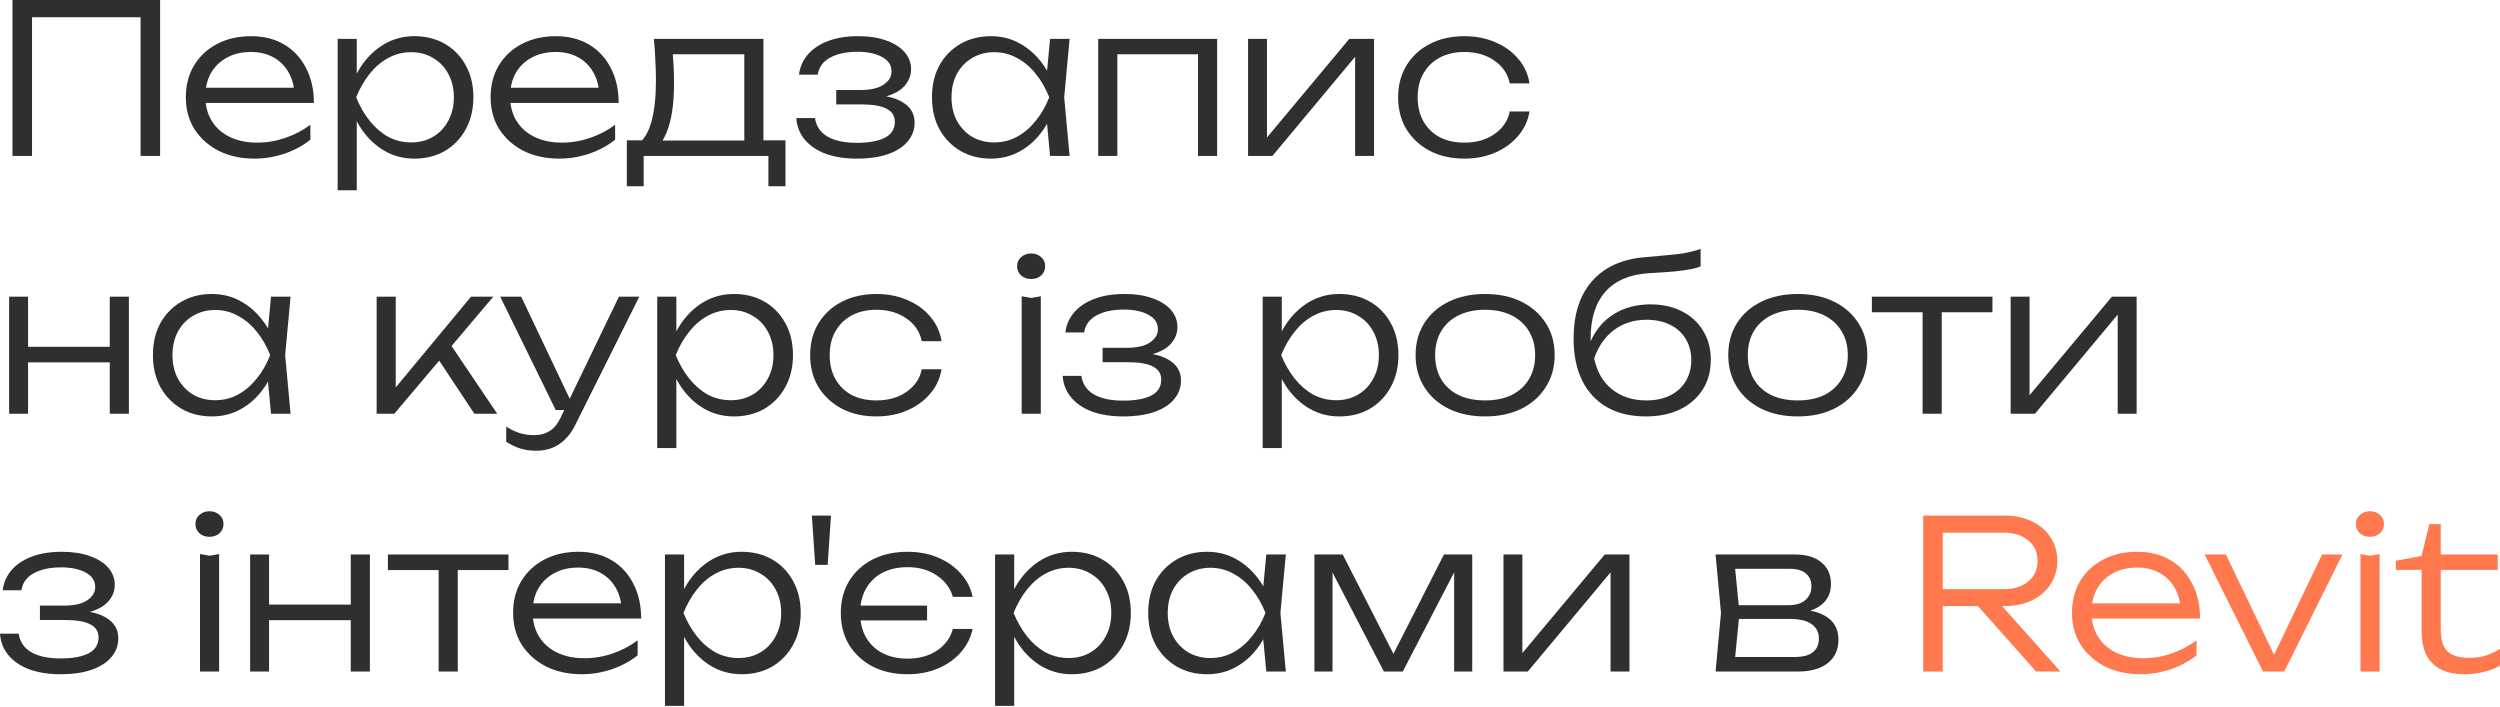 <?xml version="1.0" encoding="utf-8"?>
<svg xmlns="http://www.w3.org/2000/svg" fill="none" height="100%" overflow="visible" preserveAspectRatio="none" style="display: block;" viewBox="0 0 350 99" width="100%">
<g id="      &apos;  Revit">
<g id="Group 1485">
<path d="M335.417 79.781V78.5L339.027 77.831L340.104 73.377H341.705V77.627H349.68V79.781H341.705V88.106C341.705 89.58 342.025 90.618 342.665 91.22C343.325 91.802 344.334 92.093 345.692 92.093C346.585 92.093 347.361 91.986 348.021 91.773C348.7 91.559 349.36 91.249 350 90.841V93.199C349.534 93.49 348.845 93.762 347.933 94.014C347.041 94.266 346.109 94.392 345.139 94.392C343.664 94.392 342.471 94.14 341.559 93.636C340.666 93.112 340.016 92.413 339.609 91.54C339.221 90.647 339.027 89.638 339.027 88.513V79.781H335.417Z" fill="#FF784E" id="Vector"/>
<path d="M330.467 77.569L331.805 77.802L333.144 77.569V94.014H330.467V77.569ZM331.776 75.153C331.233 75.153 330.767 74.988 330.379 74.658C330.01 74.309 329.826 73.873 329.826 73.349C329.826 72.844 330.01 72.427 330.379 72.097C330.767 71.748 331.233 71.573 331.776 71.573C332.358 71.573 332.834 71.748 333.203 72.097C333.571 72.427 333.756 72.844 333.756 73.349C333.756 73.873 333.571 74.309 333.203 74.658C332.834 74.988 332.358 75.153 331.776 75.153Z" fill="#FF784E" id="Vector_2"/>
<path d="M318.894 92.763H317.846L325.094 77.627H327.946L319.796 94.014H316.827L308.648 77.627H311.617L318.894 92.763Z" fill="#FF784E" id="Vector_3"/>
<path d="M299.713 94.393C297.831 94.393 296.162 94.034 294.707 93.316C293.271 92.578 292.136 91.569 291.302 90.289C290.487 88.989 290.079 87.494 290.079 85.806C290.079 84.099 290.467 82.605 291.243 81.324C292.02 80.043 293.097 79.044 294.474 78.326C295.852 77.608 297.433 77.249 299.219 77.249C300.984 77.249 302.527 77.637 303.847 78.413C305.166 79.189 306.185 80.286 306.903 81.702C307.64 83.099 308.009 84.729 308.009 86.592H292.117V84.467H306.874L305.302 85.428C305.244 84.205 304.953 83.148 304.429 82.255C303.905 81.363 303.197 80.674 302.304 80.189C301.411 79.704 300.373 79.461 299.19 79.461C297.909 79.461 296.793 79.723 295.842 80.247C294.891 80.751 294.144 81.469 293.601 82.401C293.077 83.332 292.815 84.428 292.815 85.69C292.815 87.009 293.116 88.154 293.717 89.124C294.319 90.095 295.163 90.842 296.25 91.365C297.336 91.889 298.617 92.151 300.092 92.151C301.431 92.151 302.741 91.928 304.021 91.482C305.321 91.036 306.486 90.424 307.514 89.648V91.744C306.505 92.559 305.302 93.209 303.905 93.694C302.508 94.16 301.111 94.393 299.713 94.393Z" fill="#FF784E" id="Vector_4"/>
<path d="M271.142 82.488H280.514C281.95 82.488 283.095 82.129 283.949 81.411C284.822 80.693 285.259 79.733 285.259 78.529C285.259 77.307 284.822 76.347 283.949 75.648C283.095 74.93 281.95 74.571 280.514 74.571H270.764L271.986 73.116V94.014H269.25V72.184H280.602C282.076 72.184 283.367 72.456 284.473 72.999C285.579 73.523 286.442 74.26 287.063 75.211C287.704 76.162 288.024 77.268 288.024 78.529C288.024 79.771 287.704 80.868 287.063 81.819C286.442 82.769 285.579 83.516 284.473 84.06C283.367 84.584 282.076 84.846 280.602 84.846H271.142V82.488ZM275.974 83.798H279.35L288.46 94.014H285.055L275.974 83.798Z" fill="#FF784E" id="Vector_5"/>
<path d="M240.181 94.014L240.937 85.806L240.181 77.627H251.299C252.891 77.627 254.123 77.996 254.996 78.733C255.889 79.451 256.335 80.47 256.335 81.789C256.335 82.993 255.889 83.953 254.996 84.671C254.123 85.37 252.91 85.777 251.358 85.893L251.62 85.34C253.482 85.36 254.909 85.738 255.898 86.476C256.888 87.194 257.383 88.222 257.383 89.561C257.383 90.958 256.878 92.054 255.869 92.85C254.88 93.626 253.492 94.014 251.707 94.014H240.181ZM242.8 93.228L241.782 91.977H251.27C252.415 91.977 253.259 91.754 253.803 91.307C254.365 90.861 254.647 90.221 254.647 89.386C254.647 88.532 254.307 87.863 253.628 87.378C252.968 86.893 251.93 86.65 250.514 86.65H242.422V84.729H250.339C251.406 84.729 252.211 84.487 252.755 84.001C253.317 83.516 253.599 82.876 253.599 82.081C253.599 81.324 253.347 80.732 252.842 80.305C252.357 79.859 251.6 79.635 250.572 79.635H241.811L242.8 78.413L243.528 85.806L242.8 93.228Z" fill="#2F2F2F" id="Vector_6"/>
</g>
<g id="Group 1484">
<path d="M210.487 94.014V77.627H213.136V92.792L212.117 92.646L224.662 77.627H228.125V94.014H225.477V78.704L226.525 78.879L213.892 94.014H210.487Z" fill="#2F2F2F" id="Vector_7"/>
<path d="M184.021 94.014V77.627H187.98L195.781 92.908H194.383L202.155 77.627H206.113V94.014H203.581V78.384H204.483L196.392 94.014H193.743L185.651 78.413H186.554V94.014H184.021Z" fill="#2F2F2F" id="Vector_8"/>
<path d="M177.28 94.014L176.698 87.814L177.425 85.806L176.698 83.827L177.28 77.627H180.016L179.259 85.806L180.016 94.014H177.28ZM178.328 85.806C177.901 87.514 177.241 89.018 176.348 90.318C175.475 91.598 174.408 92.598 173.147 93.316C171.905 94.034 170.527 94.393 169.013 94.393C167.403 94.393 165.977 94.034 164.735 93.316C163.493 92.578 162.513 91.569 161.795 90.289C161.096 88.989 160.747 87.494 160.747 85.806C160.747 84.099 161.096 82.605 161.795 81.324C162.513 80.043 163.493 79.044 164.735 78.326C165.977 77.608 167.403 77.249 169.013 77.249C170.527 77.249 171.905 77.608 173.147 78.326C174.408 79.044 175.485 80.043 176.377 81.324C177.27 82.605 177.92 84.099 178.328 85.806ZM163.483 85.806C163.483 87.048 163.735 88.144 164.24 89.095C164.764 90.046 165.472 90.793 166.365 91.336C167.277 91.86 168.305 92.122 169.45 92.122C170.614 92.122 171.681 91.86 172.652 91.336C173.641 90.793 174.515 90.046 175.271 89.095C176.047 88.144 176.678 87.048 177.163 85.806C176.678 84.564 176.047 83.468 175.271 82.517C174.515 81.566 173.641 80.829 172.652 80.305C171.681 79.762 170.614 79.49 169.45 79.49C168.305 79.49 167.277 79.762 166.365 80.305C165.472 80.829 164.764 81.566 164.24 82.517C163.735 83.468 163.483 84.564 163.483 85.806Z" fill="#2F2F2F" id="Vector_9"/>
<path d="M139.311 77.627H141.988V83.827L141.843 84.351V87L141.988 87.844V98.817H139.311V77.627ZM140.737 85.806C141.164 84.099 141.814 82.605 142.687 81.324C143.58 80.043 144.647 79.044 145.889 78.326C147.15 77.608 148.537 77.249 150.051 77.249C151.661 77.249 153.088 77.608 154.33 78.326C155.571 79.044 156.542 80.043 157.24 81.324C157.958 82.605 158.317 84.099 158.317 85.806C158.317 87.494 157.958 88.989 157.24 90.289C156.542 91.569 155.571 92.578 154.33 93.316C153.088 94.034 151.661 94.393 150.051 94.393C148.537 94.393 147.15 94.034 145.889 93.316C144.647 92.598 143.58 91.598 142.687 90.318C141.814 89.018 141.164 87.514 140.737 85.806ZM155.581 85.806C155.581 84.564 155.319 83.468 154.795 82.517C154.291 81.566 153.583 80.829 152.671 80.305C151.778 79.762 150.759 79.49 149.614 79.49C148.45 79.49 147.373 79.762 146.383 80.305C145.413 80.829 144.55 81.566 143.793 82.517C143.036 83.468 142.406 84.564 141.901 85.806C142.406 87.048 143.036 88.144 143.793 89.095C144.55 90.046 145.413 90.793 146.383 91.336C147.373 91.86 148.45 92.122 149.614 92.122C150.759 92.122 151.778 91.86 152.671 91.336C153.583 90.793 154.291 90.046 154.795 89.095C155.319 88.144 155.581 87.048 155.581 85.806Z" fill="#2F2F2F" id="Vector_10"/>
<path d="M127.055 94.393C125.212 94.393 123.582 94.034 122.165 93.316C120.768 92.578 119.672 91.569 118.876 90.289C118.1 88.989 117.712 87.494 117.712 85.806C117.712 84.118 118.1 82.634 118.876 81.353C119.672 80.053 120.768 79.044 122.165 78.326C123.582 77.608 125.212 77.249 127.055 77.249C128.627 77.249 130.053 77.52 131.334 78.064C132.615 78.607 133.672 79.354 134.506 80.305C135.36 81.237 135.913 82.323 136.166 83.565H133.4C133.051 82.343 132.304 81.343 131.159 80.567C130.034 79.791 128.666 79.403 127.055 79.403C125.716 79.403 124.542 79.665 123.533 80.189C122.544 80.713 121.777 81.46 121.234 82.43C120.691 83.381 120.419 84.506 120.419 85.806C120.419 87.106 120.691 88.241 121.234 89.212C121.777 90.162 122.544 90.9 123.533 91.424C124.542 91.948 125.716 92.21 127.055 92.21C128.666 92.21 130.043 91.831 131.188 91.075C132.333 90.298 133.071 89.289 133.4 88.047H136.166C135.913 89.27 135.36 90.366 134.506 91.336C133.672 92.287 132.615 93.034 131.334 93.578C130.053 94.121 128.627 94.393 127.055 94.393ZM119.138 86.854V84.787H129.791V86.854H119.138Z" fill="#2F2F2F" id="Vector_11"/>
<path d="M113.66 72.184H116.338L115.872 79.082H114.126L113.66 72.184Z" fill="#2F2F2F" id="Vector_12"/>
<path d="M93.094 77.627H95.772V83.827L95.626 84.351V87L95.772 87.844V98.817H93.094V77.627ZM94.52 85.806C94.947 84.099 95.597 82.605 96.47 81.324C97.363 80.043 98.43 79.044 99.672 78.326C100.933 77.608 102.321 77.249 103.834 77.249C105.445 77.249 106.871 77.608 108.113 78.326C109.355 79.044 110.325 80.043 111.023 81.324C111.741 82.605 112.1 84.099 112.1 85.806C112.1 87.494 111.741 88.989 111.023 90.289C110.325 91.569 109.355 92.578 108.113 93.316C106.871 94.034 105.445 94.393 103.834 94.393C102.321 94.393 100.933 94.034 99.672 93.316C98.43 92.598 97.363 91.598 96.47 90.318C95.597 89.018 94.947 87.514 94.52 85.806ZM109.364 85.806C109.364 84.564 109.102 83.468 108.579 82.517C108.074 81.566 107.366 80.829 106.454 80.305C105.561 79.762 104.542 79.49 103.398 79.49C102.233 79.49 101.156 79.762 100.167 80.305C99.197 80.829 98.333 81.566 97.576 82.517C96.819 83.468 96.189 84.564 95.684 85.806C96.189 87.048 96.819 88.144 97.576 89.095C98.333 90.046 99.197 90.793 100.167 91.336C101.156 91.86 102.233 92.122 103.398 92.122C104.542 92.122 105.561 91.86 106.454 91.336C107.366 90.793 108.074 90.046 108.579 89.095C109.102 88.144 109.364 87.048 109.364 85.806Z" fill="#2F2F2F" id="Vector_13"/>
<path d="M81.468 94.393C79.586 94.393 77.917 94.034 76.462 93.316C75.025 92.578 73.89 91.569 73.056 90.289C72.241 88.989 71.834 87.494 71.834 85.806C71.834 84.099 72.222 82.605 72.998 81.324C73.774 80.043 74.851 79.044 76.229 78.326C77.606 77.608 79.188 77.249 80.973 77.249C82.739 77.249 84.281 77.637 85.601 78.413C86.921 79.189 87.939 80.286 88.657 81.702C89.394 83.099 89.763 84.729 89.763 86.592H73.871V84.467H88.628L87.056 85.428C86.998 84.205 86.707 83.148 86.183 82.255C85.659 81.363 84.951 80.674 84.058 80.189C83.166 79.704 82.128 79.461 80.944 79.461C79.663 79.461 78.547 79.723 77.597 80.247C76.646 80.751 75.899 81.469 75.355 82.401C74.832 83.332 74.57 84.428 74.57 85.69C74.57 87.009 74.87 88.154 75.472 89.124C76.073 90.095 76.918 90.842 78.004 91.365C79.091 91.889 80.371 92.151 81.846 92.151C83.185 92.151 84.495 91.928 85.776 91.482C87.076 91.036 88.24 90.424 89.268 89.648V91.744C88.259 92.559 87.056 93.209 85.659 93.694C84.262 94.16 82.865 94.393 81.468 94.393Z" fill="#2F2F2F" id="Vector_14"/>
<path d="M61.408 78.529H64.086V94.014H61.408V78.529ZM54.306 77.627H71.188V79.81H54.306V77.627Z" fill="#2F2F2F" id="Vector_15"/>
<path d="M35.019 77.627H37.668V94.014H35.019V77.627ZM49.107 77.627H51.785V94.014H49.107V77.627ZM36.504 84.642H50.358V86.825H36.504V84.642Z" fill="#2F2F2F" id="Vector_16"/>
<path d="M28 77.569L29.339 77.802L30.678 77.569V94.014H28V77.569ZM29.31 75.153C28.767 75.153 28.301 74.988 27.913 74.658C27.544 74.309 27.36 73.873 27.36 73.349C27.36 72.844 27.544 72.427 27.913 72.097C28.301 71.748 28.767 71.573 29.31 71.573C29.892 71.573 30.368 71.748 30.736 72.097C31.105 72.427 31.289 72.844 31.289 73.349C31.289 73.873 31.105 74.309 30.736 74.658C30.368 74.988 29.892 75.153 29.31 75.153Z" fill="#2F2F2F" id="Vector_17"/>
<path d="M8.47 94.393C6.84 94.393 5.394 94.169 4.133 93.723C2.891 93.257 1.911 92.598 1.193 91.744C0.475 90.89 0.078 89.881 0 88.717H2.62C2.775 89.842 3.357 90.706 4.366 91.307C5.394 91.889 6.762 92.18 8.47 92.18C10.139 92.18 11.439 91.948 12.37 91.482C13.321 90.997 13.797 90.25 13.797 89.241C13.797 88.406 13.409 87.795 12.632 87.407C11.876 87 10.663 86.796 8.994 86.796H5.588V84.787H8.907C10.401 84.787 11.507 84.535 12.225 84.031C12.962 83.526 13.331 82.915 13.331 82.197C13.331 81.304 12.885 80.625 11.992 80.159C11.119 79.674 9.974 79.432 8.557 79.432C7.005 79.432 5.734 79.704 4.744 80.247C3.755 80.771 3.173 81.566 2.998 82.634H0.378C0.495 81.605 0.893 80.683 1.572 79.868C2.251 79.053 3.192 78.413 4.395 77.947C5.598 77.482 7.024 77.249 8.674 77.249C10.187 77.249 11.497 77.453 12.603 77.86C13.709 78.248 14.563 78.791 15.165 79.49C15.766 80.189 16.067 80.984 16.067 81.877C16.067 82.634 15.834 83.322 15.368 83.943C14.922 84.564 14.233 85.059 13.302 85.428C12.39 85.796 11.226 85.981 9.809 85.981V85.486C11.924 85.428 13.573 85.738 14.757 86.417C15.96 87.097 16.562 88.076 16.562 89.357C16.562 90.347 16.241 91.22 15.601 91.977C14.98 92.734 14.068 93.325 12.865 93.752C11.662 94.179 10.197 94.393 8.47 94.393Z" fill="#2F2F2F" id="Vector_18"/>
</g>
<g id="Group 1483">
<path d="M281.489 57.922V41.535H284.138V56.7L283.119 56.554L295.664 41.535H299.128V57.922H296.479V42.612L297.527 42.787L284.895 57.922H281.489Z" fill="#2F2F2F" id="Vector_19"/>
<path d="M269.165 42.438H271.842V57.922H269.165V42.438ZM262.062 41.535H278.944V43.718H262.062V41.535Z" fill="#2F2F2F" id="Vector_20"/>
<path d="M251.677 58.3C249.756 58.3 248.058 57.941 246.584 57.224C245.128 56.505 243.993 55.496 243.178 54.196C242.363 52.896 241.956 51.402 241.956 49.714C241.956 48.006 242.363 46.512 243.178 45.232C243.993 43.951 245.128 42.952 246.584 42.234C248.058 41.516 249.756 41.157 251.677 41.157C253.618 41.157 255.316 41.516 256.771 42.234C258.226 42.952 259.361 43.951 260.176 45.232C261.011 46.512 261.428 48.006 261.428 49.714C261.428 51.402 261.011 52.896 260.176 54.196C259.361 55.496 258.226 56.505 256.771 57.224C255.316 57.941 253.618 58.3 251.677 58.3ZM251.677 56.059C253.113 56.059 254.355 55.807 255.403 55.302C256.451 54.779 257.256 54.041 257.819 53.09C258.401 52.139 258.692 51.014 258.692 49.714C258.692 48.433 258.401 47.318 257.819 46.367C257.256 45.416 256.451 44.679 255.403 44.155C254.355 43.631 253.113 43.369 251.677 43.369C250.261 43.369 249.019 43.631 247.952 44.155C246.904 44.679 246.098 45.416 245.536 46.367C244.973 47.318 244.692 48.433 244.692 49.714C244.692 51.014 244.973 52.139 245.536 53.09C246.098 54.041 246.904 54.779 247.952 55.302C249.019 55.807 250.261 56.059 251.677 56.059Z" fill="#2F2F2F" id="Vector_21"/>
<path d="M230.432 58.3C228.317 58.3 226.503 57.874 224.989 57.02C223.476 56.147 222.312 54.895 221.497 53.265C220.701 51.635 220.303 49.685 220.303 47.415C220.303 43.999 221.167 41.312 222.894 39.352C224.64 37.373 227.114 36.257 230.316 36.005C231.597 35.889 232.654 35.791 233.489 35.714C234.342 35.636 235.041 35.559 235.584 35.481C236.128 35.384 236.584 35.287 236.952 35.19C237.34 35.093 237.719 34.977 238.087 34.841V37.286C237.738 37.441 237.263 37.577 236.661 37.693C236.06 37.809 235.283 37.916 234.333 38.013C233.401 38.091 232.256 38.169 230.898 38.246C228.22 38.401 226.183 39.255 224.786 40.807C223.389 42.36 222.69 44.553 222.69 47.386V48.462L222.457 48.346C222.923 47.124 223.563 46.086 224.378 45.232C225.213 44.378 226.192 43.728 227.318 43.282C228.463 42.835 229.714 42.612 231.073 42.612C232.761 42.612 234.236 42.942 235.497 43.602C236.758 44.242 237.738 45.144 238.437 46.309C239.155 47.473 239.514 48.822 239.514 50.354C239.514 51.965 239.135 53.362 238.378 54.546C237.622 55.729 236.564 56.651 235.206 57.311C233.848 57.971 232.256 58.3 230.432 58.3ZM230.491 56.059C231.771 56.059 232.877 55.827 233.809 55.361C234.76 54.895 235.487 54.235 235.992 53.382C236.516 52.528 236.778 51.538 236.778 50.413C236.778 49.268 236.516 48.278 235.992 47.444C235.487 46.59 234.76 45.93 233.809 45.465C232.877 44.999 231.771 44.766 230.491 44.766C228.783 44.766 227.289 45.232 226.008 46.163C224.747 47.094 223.806 48.424 223.185 50.151C223.553 51.994 224.378 53.44 225.659 54.488C226.959 55.535 228.57 56.059 230.491 56.059Z" fill="#2F2F2F" id="Vector_22"/>
<path d="M207.905 58.3C205.984 58.3 204.286 57.941 202.812 57.224C201.356 56.505 200.221 55.496 199.406 54.196C198.591 52.896 198.184 51.402 198.184 49.714C198.184 48.006 198.591 46.512 199.406 45.232C200.221 43.951 201.356 42.952 202.812 42.234C204.286 41.516 205.984 41.157 207.905 41.157C209.846 41.157 211.544 41.516 212.999 42.234C214.454 42.952 215.589 43.951 216.404 45.232C217.239 46.512 217.656 48.006 217.656 49.714C217.656 51.402 217.239 52.896 216.404 54.196C215.589 55.496 214.454 56.505 212.999 57.224C211.544 57.941 209.846 58.3 207.905 58.3ZM207.905 56.059C209.341 56.059 210.583 55.807 211.631 55.302C212.679 54.779 213.484 54.041 214.047 53.09C214.629 52.139 214.92 51.014 214.92 49.714C214.92 48.433 214.629 47.318 214.047 46.367C213.484 45.416 212.679 44.679 211.631 44.155C210.583 43.631 209.341 43.369 207.905 43.369C206.489 43.369 205.247 43.631 204.18 44.155C203.132 44.679 202.326 45.416 201.764 46.367C201.201 47.318 200.92 48.433 200.92 49.714C200.92 51.014 201.201 52.139 201.764 53.09C202.326 54.041 203.132 54.779 204.18 55.302C205.247 55.807 206.489 56.059 207.905 56.059Z" fill="#2F2F2F" id="Vector_23"/>
<path d="M176.773 41.535H179.451V47.735L179.306 48.259V50.907L179.451 51.751V62.725H176.773V41.535ZM178.2 49.714C178.627 48.006 179.277 46.512 180.15 45.232C181.042 43.951 182.11 42.952 183.352 42.234C184.613 41.516 186 41.157 187.514 41.157C189.124 41.157 190.551 41.516 191.792 42.234C193.034 42.952 194.005 43.951 194.703 45.232C195.421 46.512 195.78 48.006 195.78 49.714C195.78 51.402 195.421 52.896 194.703 54.196C194.005 55.477 193.034 56.486 191.792 57.224C190.551 57.941 189.124 58.3 187.514 58.3C186 58.3 184.613 57.941 183.352 57.224C182.11 56.505 181.042 55.506 180.15 54.225C179.277 52.925 178.627 51.422 178.2 49.714ZM193.044 49.714C193.044 48.472 192.782 47.376 192.258 46.425C191.754 45.474 191.045 44.737 190.133 44.213C189.241 43.669 188.222 43.398 187.077 43.398C185.913 43.398 184.836 43.669 183.846 44.213C182.876 44.737 182.013 45.474 181.256 46.425C180.499 47.376 179.868 48.472 179.364 49.714C179.868 50.956 180.499 52.052 181.256 53.003C182.013 53.954 182.876 54.701 183.846 55.244C184.836 55.768 185.913 56.03 187.077 56.03C188.222 56.03 189.241 55.768 190.133 55.244C191.045 54.701 191.754 53.954 192.258 53.003C192.782 52.052 193.044 50.956 193.044 49.714Z" fill="#2F2F2F" id="Vector_24"/>
<path d="M157.245 58.3C155.615 58.3 154.17 58.077 152.909 57.631C151.667 57.165 150.687 56.505 149.969 55.652C149.251 54.798 148.853 53.789 148.775 52.625H151.395C151.55 53.75 152.132 54.614 153.141 55.215C154.17 55.797 155.538 56.088 157.245 56.088C158.914 56.088 160.214 55.855 161.146 55.39C162.097 54.905 162.572 54.158 162.572 53.149C162.572 52.314 162.184 51.703 161.408 51.315C160.651 50.907 159.438 50.704 157.769 50.704H154.364V48.695H157.682C159.176 48.695 160.282 48.443 161 47.938C161.738 47.434 162.106 46.823 162.106 46.105C162.106 45.212 161.66 44.533 160.767 44.067C159.894 43.582 158.749 43.34 157.333 43.34C155.78 43.34 154.509 43.611 153.52 44.155C152.53 44.679 151.948 45.474 151.773 46.541H149.154C149.27 45.513 149.668 44.591 150.347 43.776C151.026 42.961 151.967 42.321 153.171 41.855C154.374 41.389 155.8 41.157 157.449 41.157C158.963 41.157 160.273 41.36 161.379 41.768C162.485 42.156 163.338 42.699 163.94 43.398C164.542 44.096 164.842 44.892 164.842 45.785C164.842 46.541 164.609 47.23 164.144 47.851C163.697 48.472 163.009 48.967 162.077 49.336C161.165 49.704 160.001 49.889 158.584 49.889V49.394C160.699 49.336 162.349 49.646 163.532 50.325C164.736 51.004 165.337 51.984 165.337 53.265C165.337 54.255 165.017 55.128 164.377 55.885C163.756 56.641 162.844 57.233 161.641 57.66C160.437 58.087 158.972 58.3 157.245 58.3Z" fill="#2F2F2F" id="Vector_25"/>
<path d="M143.034 41.477L144.373 41.71L145.712 41.477V57.922H143.034V41.477ZM144.344 39.061C143.8 39.061 143.335 38.896 142.947 38.566C142.578 38.217 142.394 37.781 142.394 37.257C142.394 36.752 142.578 36.335 142.947 36.005C143.335 35.656 143.8 35.481 144.344 35.481C144.926 35.481 145.401 35.656 145.77 36.005C146.139 36.335 146.323 36.752 146.323 37.257C146.323 37.781 146.139 38.217 145.77 38.566C145.401 38.896 144.926 39.061 144.344 39.061Z" fill="#2F2F2F" id="Vector_26"/>
<path d="M131.816 51.693C131.603 52.993 131.069 54.138 130.215 55.128C129.381 56.117 128.314 56.894 127.014 57.456C125.714 58.019 124.278 58.3 122.706 58.3C120.882 58.3 119.271 57.941 117.874 57.224C116.477 56.486 115.381 55.477 114.585 54.196C113.809 52.896 113.421 51.402 113.421 49.714C113.421 48.026 113.809 46.541 114.585 45.261C115.381 43.961 116.477 42.952 117.874 42.234C119.271 41.516 120.882 41.157 122.706 41.157C124.278 41.157 125.714 41.438 127.014 42.001C128.314 42.544 129.381 43.311 130.215 44.3C131.069 45.29 131.603 46.444 131.816 47.764H129.051C128.76 46.406 128.032 45.338 126.868 44.562C125.723 43.767 124.336 43.369 122.706 43.369C121.386 43.369 120.232 43.631 119.242 44.155C118.272 44.679 117.515 45.416 116.972 46.367C116.429 47.298 116.157 48.414 116.157 49.714C116.157 51.014 116.429 52.139 116.972 53.09C117.515 54.041 118.272 54.779 119.242 55.302C120.232 55.807 121.386 56.059 122.706 56.059C124.355 56.059 125.752 55.661 126.897 54.866C128.062 54.07 128.78 53.013 129.051 51.693H131.816Z" fill="#2F2F2F" id="Vector_27"/>
<path d="M92.011 41.535H94.689V47.735L94.543 48.259V50.907L94.689 51.751V62.725H92.011V41.535ZM93.438 49.714C93.864 48.006 94.514 46.512 95.388 45.232C96.28 43.951 97.347 42.952 98.589 42.234C99.851 41.516 101.238 41.157 102.752 41.157C104.362 41.157 105.788 41.516 107.03 42.234C108.272 42.952 109.242 43.951 109.941 45.232C110.659 46.512 111.018 48.006 111.018 49.714C111.018 51.402 110.659 52.896 109.941 54.196C109.242 55.477 108.272 56.486 107.03 57.224C105.788 57.941 104.362 58.3 102.752 58.3C101.238 58.3 99.851 57.941 98.589 57.224C97.347 56.505 96.28 55.506 95.388 54.225C94.514 52.925 93.864 51.422 93.438 49.714ZM108.282 49.714C108.282 48.472 108.02 47.376 107.496 46.425C106.991 45.474 106.283 44.737 105.371 44.213C104.479 43.669 103.46 43.398 102.315 43.398C101.151 43.398 100.074 43.669 99.084 44.213C98.114 44.737 97.25 45.474 96.494 46.425C95.737 47.376 95.106 48.472 94.602 49.714C95.106 50.956 95.737 52.052 96.494 53.003C97.25 53.954 98.114 54.701 99.084 55.244C100.074 55.768 101.151 56.03 102.315 56.03C103.46 56.03 104.479 55.768 105.371 55.244C106.283 54.701 106.991 53.954 107.496 53.003C108.02 52.052 108.282 50.956 108.282 49.714Z" fill="#2F2F2F" id="Vector_28"/>
<path d="M75.064 63.103C74.229 63.103 73.482 62.996 72.823 62.783C72.163 62.569 71.513 62.259 70.872 61.852V59.727C71.513 60.134 72.134 60.435 72.735 60.629C73.337 60.823 74.026 60.92 74.802 60.92C75.636 60.92 76.354 60.726 76.956 60.338C77.557 59.969 78.062 59.358 78.469 58.504L86.648 41.535H89.501L80.536 59.494C80.128 60.328 79.643 61.008 79.081 61.531C78.537 62.075 77.926 62.472 77.247 62.725C76.587 62.977 75.859 63.103 75.064 63.103ZM77.8 57.398L70.028 41.535H72.968L80.507 57.398H77.8Z" fill="#2F2F2F" id="Vector_29"/>
<path d="M52.728 57.922V41.535H55.406V55.506L54.591 55.215L65.942 41.535H69.057L55.202 57.922H52.728ZM66.408 57.922L60.994 49.743L62.741 47.735L69.61 57.922H66.408Z" fill="#2F2F2F" id="Vector_30"/>
<path d="M37.942 57.922L37.36 51.722L38.088 49.714L37.36 47.735L37.942 41.535H40.678L39.922 49.714L40.678 57.922H37.942ZM38.99 49.714C38.563 51.422 37.904 52.925 37.011 54.225C36.138 55.506 35.07 56.505 33.809 57.224C32.567 57.941 31.189 58.3 29.676 58.3C28.065 58.3 26.639 57.941 25.397 57.224C24.155 56.486 23.175 55.477 22.457 54.196C21.759 52.896 21.41 51.402 21.41 49.714C21.41 48.006 21.759 46.512 22.457 45.232C23.175 43.951 24.155 42.952 25.397 42.234C26.639 41.516 28.065 41.157 29.676 41.157C31.189 41.157 32.567 41.516 33.809 42.234C35.07 42.952 36.147 43.951 37.04 45.232C37.933 46.512 38.583 48.006 38.99 49.714ZM24.146 49.714C24.146 50.956 24.398 52.052 24.902 53.003C25.426 53.954 26.135 54.701 27.027 55.244C27.939 55.768 28.968 56.03 30.113 56.03C31.277 56.03 32.344 55.768 33.314 55.244C34.304 54.701 35.177 53.954 35.934 53.003C36.71 52.052 37.341 50.956 37.826 49.714C37.341 48.472 36.71 47.376 35.934 46.425C35.177 45.474 34.304 44.737 33.314 44.213C32.344 43.669 31.277 43.398 30.113 43.398C28.968 43.398 27.939 43.669 27.027 44.213C26.135 44.737 25.426 45.474 24.902 46.425C24.398 47.376 24.146 48.472 24.146 49.714Z" fill="#2F2F2F" id="Vector_31"/>
<path d="M1.279 41.535H3.928V57.922H1.279V41.535ZM15.367 41.535H18.044V57.922H15.367V41.535ZM2.763 48.55H16.618V50.733H2.763V48.55Z" fill="#2F2F2F" id="Vector_32"/>
</g>
<g id="Group 1482">
<path d="M214.133 15.601C213.919 16.901 213.386 18.046 212.532 19.036C211.697 20.025 210.63 20.802 209.33 21.364C208.03 21.927 206.594 22.208 205.022 22.208C203.198 22.208 201.588 21.849 200.191 21.131C198.794 20.394 197.697 19.385 196.902 18.104C196.125 16.804 195.737 15.31 195.737 13.622C195.737 11.934 196.125 10.449 196.902 9.169C197.697 7.869 198.794 6.86 200.191 6.142C201.588 5.424 203.198 5.065 205.022 5.065C206.594 5.065 208.03 5.346 209.33 5.909C210.63 6.452 211.697 7.219 212.532 8.208C213.386 9.198 213.919 10.352 214.133 11.672H211.368C211.077 10.313 210.349 9.246 209.185 8.47C208.04 7.675 206.652 7.277 205.022 7.277C203.703 7.277 202.548 7.539 201.559 8.063C200.588 8.587 199.832 9.324 199.288 10.275C198.745 11.206 198.473 12.322 198.473 13.622C198.473 14.922 198.745 16.047 199.288 16.998C199.832 17.949 200.588 18.686 201.559 19.21C202.548 19.715 203.703 19.967 205.022 19.967C206.672 19.967 208.069 19.569 209.214 18.774C210.378 17.978 211.096 16.921 211.368 15.601H214.133Z" fill="#2F2F2F" id="Vector_33"/>
<path d="M174.729 21.83V5.443H177.377V20.608L176.358 20.462L188.903 5.443H192.367V21.83H189.718V6.52L190.766 6.695L178.134 21.83H174.729Z" fill="#2F2F2F" id="Vector_34"/>
<path d="M170.4 5.443V21.83H167.722V6.374L168.944 7.597H155.177L156.428 6.374V21.83H153.75V5.443H170.4Z" fill="#2F2F2F" id="Vector_35"/>
<path d="M147.009 21.83L146.427 15.63L147.155 13.622L146.427 11.643L147.009 5.443H149.745L148.988 13.622L149.745 21.83H147.009ZM148.057 13.622C147.63 15.329 146.97 16.833 146.078 18.134C145.205 19.414 144.137 20.413 142.876 21.131C141.634 21.849 140.256 22.208 138.743 22.208C137.132 22.208 135.706 21.849 134.464 21.131C133.222 20.394 132.242 19.385 131.524 18.104C130.826 16.804 130.477 15.31 130.477 13.622C130.477 11.914 130.826 10.42 131.524 9.14C132.242 7.859 133.222 6.86 134.464 6.142C135.706 5.424 137.132 5.065 138.743 5.065C140.256 5.065 141.634 5.424 142.876 6.142C144.137 6.86 145.214 7.859 146.107 9.14C146.999 10.42 147.65 11.914 148.057 13.622ZM133.213 13.622C133.213 14.864 133.465 15.96 133.969 16.911C134.493 17.862 135.202 18.609 136.094 19.152C137.006 19.676 138.035 19.938 139.179 19.938C140.344 19.938 141.411 19.676 142.381 19.152C143.371 18.609 144.244 17.862 145.001 16.911C145.777 15.96 146.408 14.864 146.893 13.622C146.408 12.38 145.777 11.284 145.001 10.333C144.244 9.382 143.371 8.645 142.381 8.121C141.411 7.577 140.344 7.306 139.179 7.306C138.035 7.306 137.006 7.577 136.094 8.121C135.202 8.645 134.493 9.382 133.969 10.333C133.465 11.284 133.213 12.38 133.213 13.622Z" fill="#2F2F2F" id="Vector_36"/>
<path d="M119.953 22.208C118.323 22.208 116.877 21.985 115.616 21.539C114.374 21.073 113.394 20.413 112.676 19.56C111.958 18.706 111.561 17.697 111.483 16.533H114.103C114.258 17.658 114.84 18.522 115.849 19.123C116.877 19.705 118.245 19.996 119.953 19.996C121.622 19.996 122.922 19.763 123.853 19.298C124.804 18.813 125.279 18.066 125.279 17.056C125.279 16.222 124.891 15.611 124.115 15.223C123.358 14.815 122.146 14.612 120.477 14.612H117.071V12.603H120.39C121.884 12.603 122.99 12.351 123.708 11.847C124.445 11.342 124.814 10.731 124.814 10.013C124.814 9.12 124.367 8.441 123.475 7.975C122.602 7.49 121.457 7.248 120.04 7.248C118.488 7.248 117.217 7.519 116.227 8.063C115.238 8.587 114.656 9.382 114.481 10.449H111.861C111.978 9.421 112.376 8.499 113.055 7.684C113.734 6.869 114.675 6.229 115.878 5.763C117.081 5.297 118.507 5.065 120.157 5.065C121.67 5.065 122.98 5.268 124.086 5.676C125.192 6.064 126.046 6.607 126.648 7.306C127.249 8.004 127.55 8.8 127.55 9.693C127.55 10.449 127.317 11.138 126.851 11.759C126.405 12.38 125.716 12.875 124.785 13.244C123.873 13.612 122.708 13.797 121.292 13.797V13.302C123.407 13.244 125.056 13.554 126.24 14.233C127.443 14.912 128.045 15.892 128.045 17.173C128.045 18.163 127.724 19.036 127.084 19.793C126.463 20.549 125.551 21.141 124.348 21.568C123.145 21.995 121.68 22.208 119.953 22.208Z" fill="#2F2F2F" id="Vector_37"/>
<path d="M109.965 19.647V26.079H107.578V21.83H90.115V26.079H87.757V19.647H91.337L92.123 19.676H104.959L105.745 19.647H109.965ZM91.541 5.443H106.88V21.044H104.202V6.374L105.454 7.597H92.967L94.102 6.724C94.199 7.597 94.267 8.46 94.306 9.314C94.345 10.149 94.364 10.934 94.364 11.672C94.364 14.582 94.015 16.882 93.316 18.57C92.637 20.239 91.696 21.073 90.493 21.073L89.387 20.113C91.017 18.89 91.832 15.912 91.832 11.177C91.832 10.265 91.803 9.324 91.744 8.354C91.706 7.364 91.638 6.394 91.541 5.443Z" fill="#2F2F2F" id="Vector_38"/>
<path d="M78.317 22.208C76.435 22.208 74.766 21.849 73.311 21.131C71.875 20.394 70.74 19.385 69.906 18.104C69.091 16.804 68.683 15.31 68.683 13.622C68.683 11.914 69.071 10.42 69.847 9.14C70.624 7.859 71.701 6.86 73.078 6.142C74.456 5.424 76.037 5.065 77.823 5.065C79.588 5.065 81.131 5.453 82.451 6.229C83.77 7.005 84.789 8.101 85.507 9.518C86.244 10.915 86.613 12.545 86.613 14.408H70.721V12.283H85.478L83.906 13.244C83.848 12.021 83.557 10.964 83.033 10.071C82.509 9.178 81.8 8.49 80.908 8.004C80.015 7.519 78.977 7.277 77.793 7.277C76.513 7.277 75.397 7.539 74.446 8.063C73.495 8.567 72.748 9.285 72.205 10.216C71.681 11.148 71.419 12.244 71.419 13.505C71.419 14.825 71.72 15.97 72.321 16.94C72.923 17.91 73.767 18.657 74.854 19.181C75.94 19.705 77.221 19.967 78.696 19.967C80.035 19.967 81.344 19.744 82.625 19.298C83.925 18.851 85.09 18.24 86.118 17.464V19.56C85.109 20.375 83.906 21.025 82.509 21.51C81.112 21.976 79.715 22.208 78.317 22.208Z" fill="#2F2F2F" id="Vector_39"/>
<path d="M47.27 5.443H49.947V11.643L49.802 12.167V14.815L49.947 15.659V26.633H47.27V5.443ZM48.696 13.622C49.123 11.914 49.773 10.42 50.646 9.14C51.538 7.859 52.606 6.86 53.848 6.142C55.109 5.424 56.496 5.065 58.01 5.065C59.62 5.065 61.047 5.424 62.289 6.142C63.531 6.86 64.501 7.859 65.199 9.14C65.917 10.42 66.276 11.914 66.276 13.622C66.276 15.31 65.917 16.804 65.199 18.104C64.501 19.385 63.531 20.394 62.289 21.131C61.047 21.849 59.62 22.208 58.01 22.208C56.496 22.208 55.109 21.849 53.848 21.131C52.606 20.413 51.538 19.414 50.646 18.134C49.773 16.833 49.123 15.329 48.696 13.622ZM63.54 13.622C63.54 12.38 63.278 11.284 62.754 10.333C62.25 9.382 61.541 8.645 60.63 8.121C59.737 7.577 58.718 7.306 57.573 7.306C56.409 7.306 55.332 7.577 54.343 8.121C53.372 8.645 52.509 9.382 51.752 10.333C50.995 11.284 50.364 12.38 49.86 13.622C50.364 14.864 50.995 15.96 51.752 16.911C52.509 17.862 53.372 18.609 54.343 19.152C55.332 19.676 56.409 19.938 57.573 19.938C58.718 19.938 59.737 19.676 60.63 19.152C61.541 18.609 62.25 17.862 62.754 16.911C63.278 15.96 63.54 14.864 63.54 13.622Z" fill="#2F2F2F" id="Vector_40"/>
<path d="M35.65 22.208C33.768 22.208 32.099 21.849 30.644 21.131C29.208 20.394 28.073 19.385 27.239 18.104C26.424 16.804 26.016 15.31 26.016 13.622C26.016 11.914 26.404 10.42 27.18 9.14C27.957 7.859 29.034 6.86 30.411 6.142C31.789 5.424 33.37 5.065 35.156 5.065C36.921 5.065 38.464 5.453 39.784 6.229C41.103 7.005 42.122 8.101 42.84 9.518C43.577 10.915 43.946 12.545 43.946 14.408H28.054V12.283H42.811L41.239 13.244C41.181 12.021 40.89 10.964 40.366 10.071C39.842 9.178 39.133 8.49 38.241 8.004C37.348 7.519 36.31 7.277 35.127 7.277C33.846 7.277 32.73 7.539 31.779 8.063C30.828 8.567 30.081 9.285 29.538 10.216C29.014 11.148 28.752 12.244 28.752 13.505C28.752 14.825 29.053 15.97 29.654 16.94C30.256 17.91 31.1 18.657 32.187 19.181C33.273 19.705 34.554 19.967 36.029 19.967C37.368 19.967 38.678 19.744 39.958 19.298C41.258 18.851 42.423 18.24 43.451 17.464V19.56C42.442 20.375 41.239 21.025 39.842 21.51C38.445 21.976 37.048 22.208 35.65 22.208Z" fill="#2F2F2F" id="Vector_41"/>
<path d="M22.414 0V21.83H19.678V1.193L20.929 2.416H3.232L4.484 1.193V21.83H1.748V0H22.414Z" fill="#2F2F2F" id="Vector_42"/>
</g>
</g>
</svg>